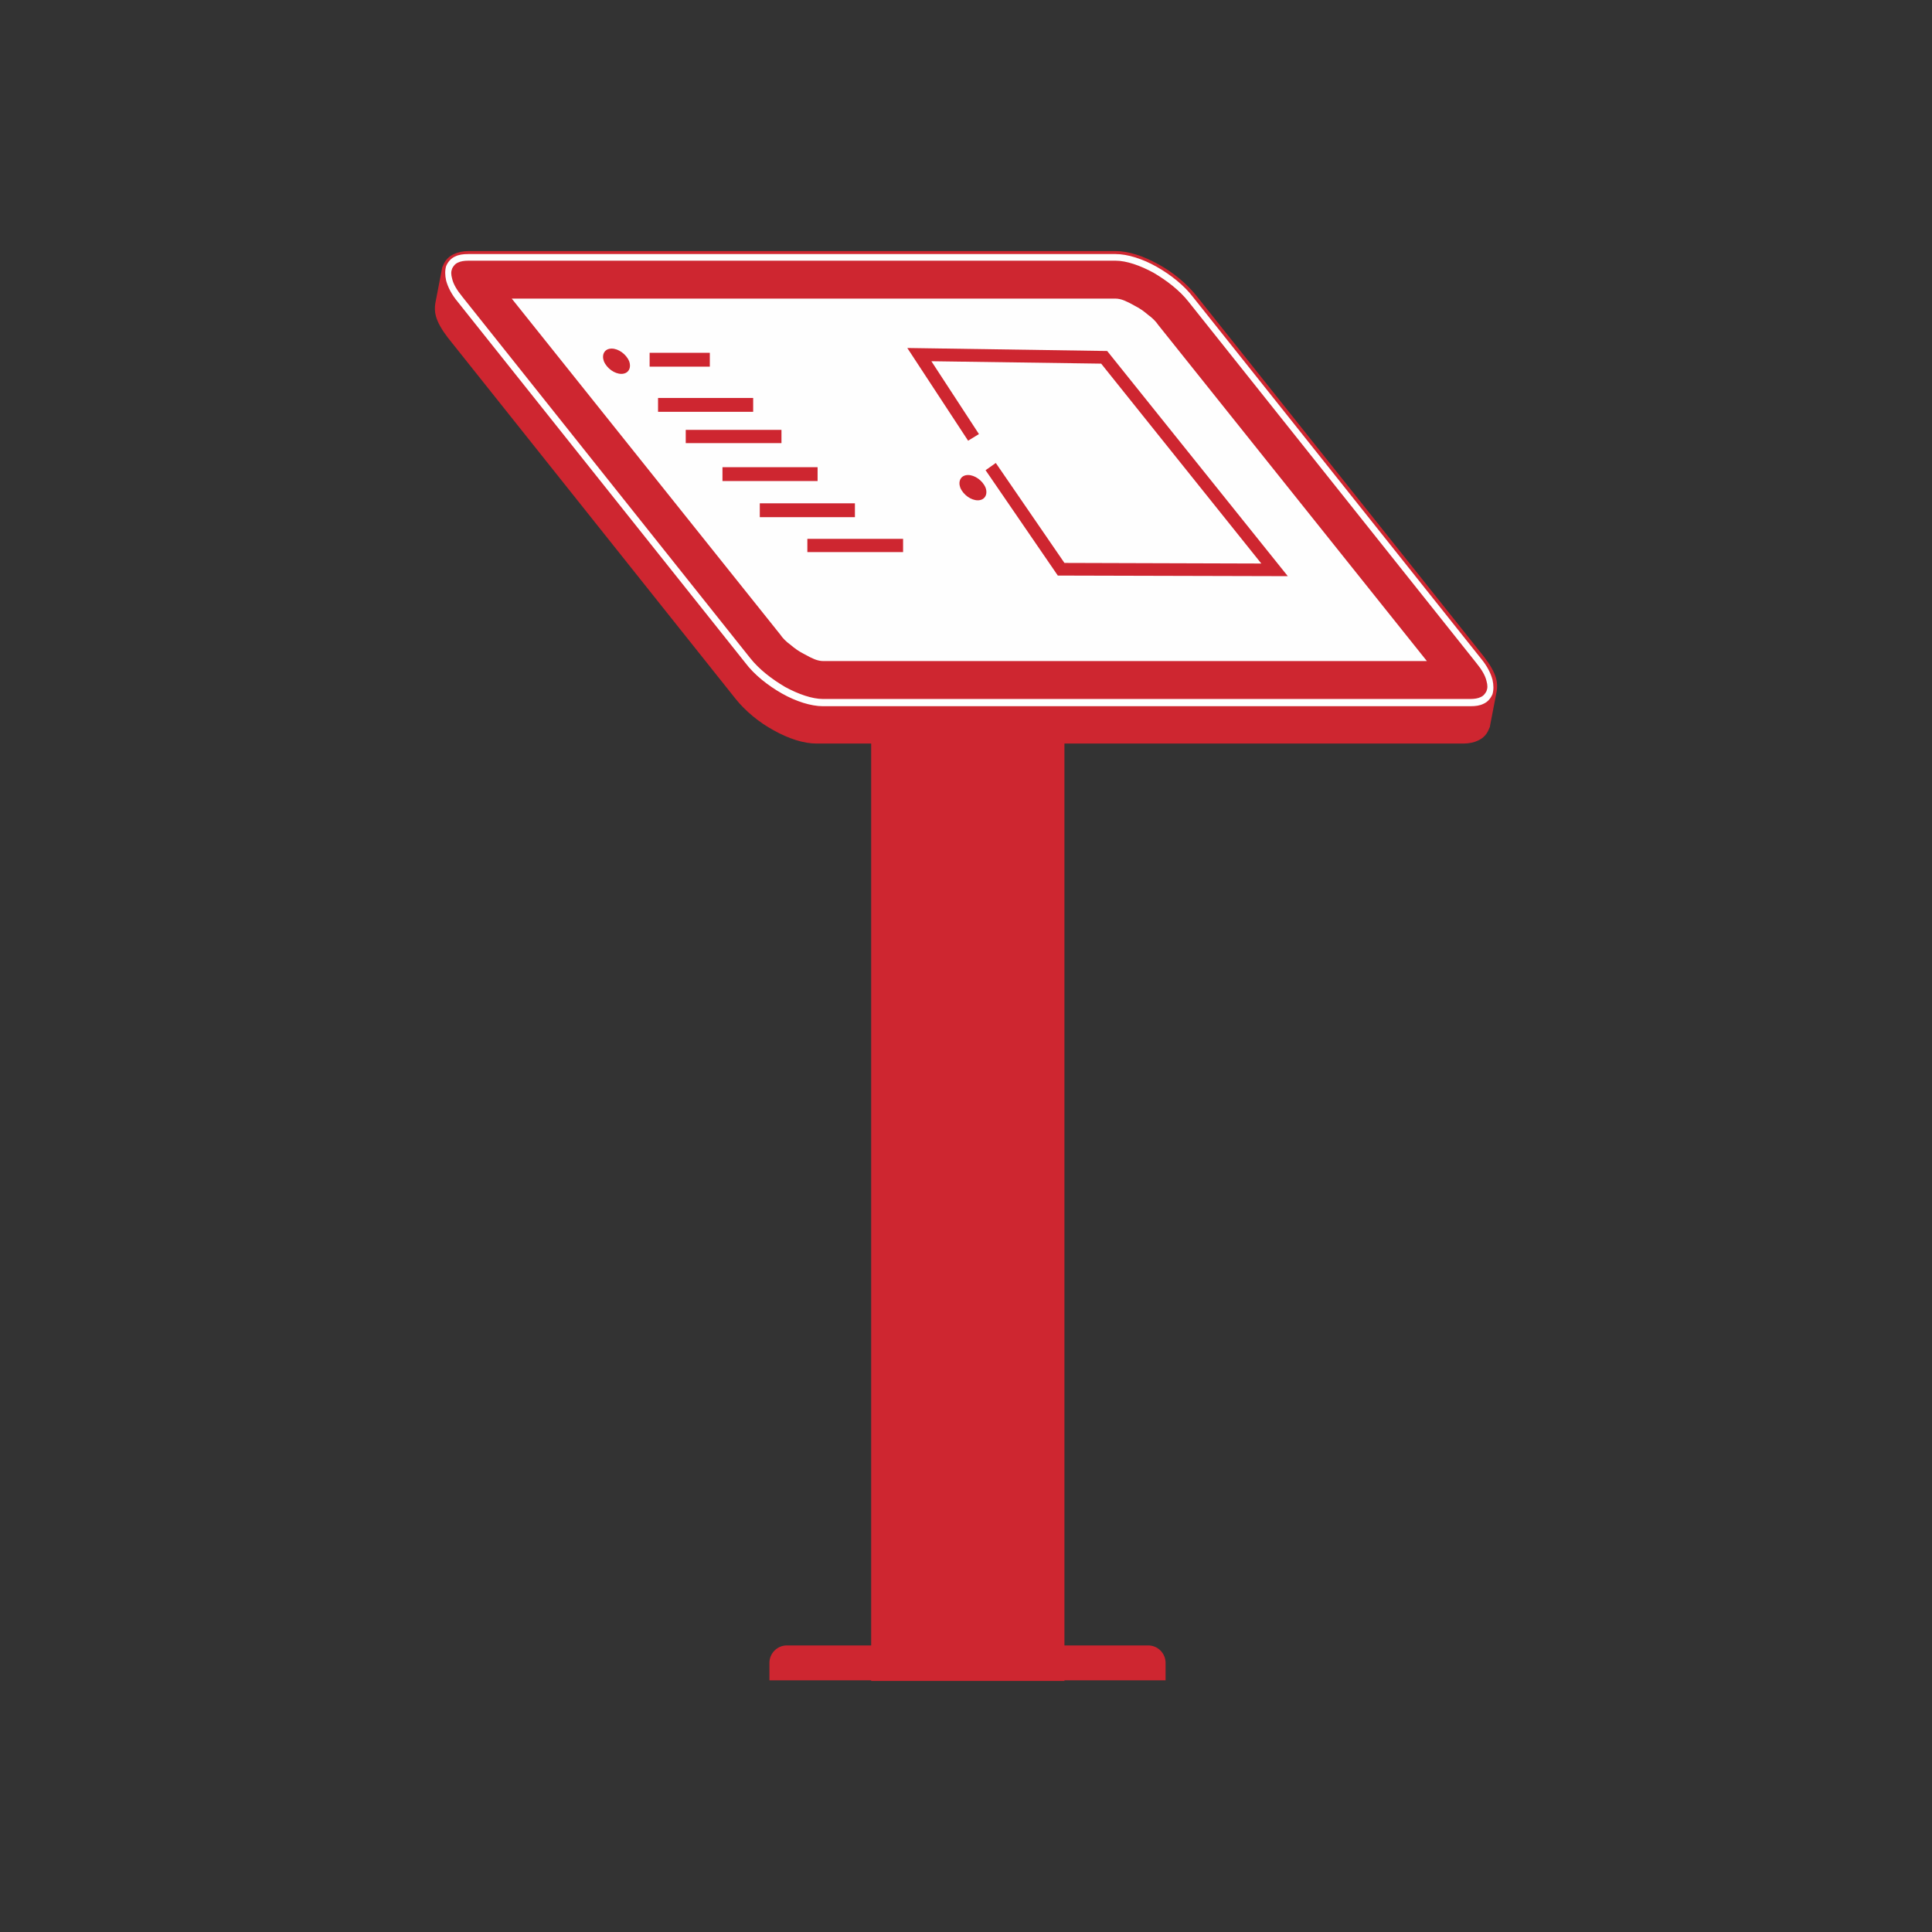 <?xml version="1.0" encoding="UTF-8"?>
<!DOCTYPE svg PUBLIC "-//W3C//DTD SVG 1.1//EN" "http://www.w3.org/Graphics/SVG/1.1/DTD/svg11.dtd">
<!-- Creator: CorelDRAW 2020 (64-Bit) -->
<svg xmlns="http://www.w3.org/2000/svg" xml:space="preserve" width="45.508mm" height="45.508mm" version="1.1" style="shape-rendering:geometricPrecision; text-rendering:geometricPrecision; image-rendering:optimizeQuality; fill-rule:evenodd; clip-rule:evenodd"
viewBox="0 0 3.209 3.209"
 xmlns:xlink="http://www.w3.org/1999/xlink"
 xmlns:xodm="http://www.corel.com/coreldraw/odm/2003">
 <rect x="0" y="0" width="3.209" height="3.209" fill="#333333" stroke="none"/>
 <defs>
  <style type="text/css">
   <![CDATA[
    .fil0 {fill:none}
    .fil1 {fill:#CE2630}
    .fil2 {fill:#FEFEFE}
    .fil4 {fill:#CE2630;fill-rule:nonzero}
    .fil3 {fill:#FEFEFE;fill-rule:nonzero}
   ]]>
  </style>
 </defs>
 <g id="Warstwa_x0020_1">
  <polygon class="fil0" points="-0,0 3.209,0 3.209,3.209 -0,3.209 "/>
  <polygon class="fil1" points="1.447,1.208 1.768,1.208 1.768,2.792 1.447,2.792 "/>
  <path class="fil1" d="M0.778 0.417l1.075 0c0.021,0 0.046,0.008 0.071,0.022 0.024,0.013 0.047,0.032 0.063,0.052l0.478 0.6c0.01,0.013 0.017,0.025 0.02,0.036 0.002,0.007 0.002,0.015 0.001,0.021l-0.011 0.057c-0,0.002 -0.001,0.004 -0.002,0.006 -0.003,0.008 -0.009,0.015 -0.018,0.019 -0.006,0.003 -0.015,0.005 -0.024,0.005l-1.075 0c-0.021,0 -0.046,-0.008 -0.071,-0.022 -0.024,-0.013 -0.047,-0.032 -0.063,-0.052l-0.478 -0.6c-0.01,-0.013 -0.017,-0.025 -0.02,-0.036 -0.002,-0.007 -0.002,-0.015 -0.001,-0.021l0.011 -0.057c0,-0.002 0.001,-0.004 0.002,-0.006 0.003,-0.008 0.009,-0.015 0.018,-0.019 0.006,-0.003 0.015,-0.005 0.024,-0.005zm-0.003 0.077l1.068 0c0.017,0 0.039,0.007 0.06,0.019 0.022,0.012 0.042,0.029 0.057,0.047l0.475 0.596 -1.068 0c-0.017,0 -0.039,-0.007 -0.06,-0.019 -0.022,-0.012 -0.042,-0.029 -0.057,-0.047l-0.475 -0.596z"/>
  <path class="fil2" d="M0.778 0.428l1.075 0c0.038,0 0.095,0.031 0.125,0.07l0.478 0.6c0.031,0.038 0.024,0.07 -0.014,0.07l-1.075 0c-0.038,0 -0.095,-0.031 -0.125,-0.07l-0.478 -0.6c-0.031,-0.038 -0.024,-0.07 0.014,-0.07z"/>
  <path class="fil1" d="M0.778 0.428l1.075 0c0.038,0 0.095,0.031 0.125,0.07l0.478 0.6c0.031,0.038 0.024,0.07 -0.014,0.07l-1.075 0c-0.038,0 -0.095,-0.031 -0.125,-0.07l-0.478 -0.6c-0.031,-0.038 -0.024,-0.07 0.014,-0.07zm1.075 0.074l-0.992 0 0.438 0.549c0.009,0.012 0.023,0.023 0.038,0.031 0.012,0.007 0.023,0.011 0.03,0.011l0.992 0 -0.438 -0.549c-0.009,-0.012 -0.023,-0.023 -0.038,-0.031 -0.012,-0.007 -0.023,-0.011 -0.03,-0.011z"/>
  <path class="fil3" d="M0.778 0.422l1.075 0c0.02,0 0.045,0.008 0.068,0.021 0.023,0.013 0.046,0.031 0.061,0.051l0.478 0.6c0.01,0.012 0.016,0.024 0.019,0.035 0.002,0.009 0.002,0.017 -0,0.024 -0.003,0.007 -0.008,0.013 -0.015,0.016 -0.006,0.003 -0.013,0.004 -0.022,0.004l-1.075 0c-0.02,0 -0.045,-0.008 -0.068,-0.021 -0.023,-0.013 -0.046,-0.031 -0.061,-0.051l-0.478 -0.6c-0.01,-0.012 -0.016,-0.024 -0.019,-0.035 -0.002,-0.009 -0.002,-0.017 0,-0.024 0.003,-0.007 0.008,-0.013 0.015,-0.016 0.006,-0.003 0.013,-0.004 0.022,-0.004zm1.075 0.011l-1.075 0c-0.007,0 -0.013,0.001 -0.017,0.003 -0.005,0.002 -0.008,0.006 -0.01,0.01 -0.002,0.005 -0.002,0.01 0,0.017 0.002,0.009 0.008,0.019 0.017,0.03l0.478 0.6c0.015,0.019 0.036,0.035 0.058,0.048 0.022,0.012 0.045,0.02 0.063,0.02l1.075 0c0.007,0 0.013,-0.001 0.017,-0.003 0.005,-0.002 0.008,-0.006 0.01,-0.01 0.002,-0.005 0.002,-0.01 -0,-0.017 -0.002,-0.009 -0.008,-0.019 -0.017,-0.03l-0.478 -0.6c-0.015,-0.019 -0.036,-0.035 -0.058,-0.048 -0.022,-0.012 -0.045,-0.02 -0.063,-0.02zm0 0.074l-0.98 0 0.431 0.54c0.004,0.005 0.01,0.011 0.016,0.015 0.006,0.005 0.013,0.01 0.02,0.014 0.006,0.003 0.011,0.006 0.016,0.008 0.004,0.002 0.008,0.003 0.011,0.003l0.98 0 -0.431 -0.54c-0.004,-0.005 -0.01,-0.011 -0.016,-0.015 -0.006,-0.005 -0.013,-0.01 -0.021,-0.014 -0.006,-0.003 -0.011,-0.006 -0.016,-0.008 -0.004,-0.002 -0.008,-0.003 -0.011,-0.003zm-0.992 -0.011l0.992 0c0.004,0 0.009,0.001 0.014,0.003 0.005,0.002 0.011,0.005 0.018,0.009 0.008,0.004 0.015,0.009 0.022,0.015 0.007,0.005 0.013,0.011 0.017,0.017l0.446 0.558 -1.003 0c-0.004,0 -0.009,-0.001 -0.014,-0.003 -0.005,-0.002 -0.011,-0.005 -0.018,-0.009 -0.008,-0.004 -0.015,-0.009 -0.022,-0.015 -0.007,-0.005 -0.013,-0.011 -0.017,-0.017l-0.446 -0.558 0.011 0z"/>
  <path class="fil1" d="M1.308 2.733l0.599 0c0.016,0 0.029,0.013 0.029,0.029l0 0.029 -0.658 0 0 -0.029c0,-0.016 0.013,-0.029 0.029,-0.029z"/>
  <path class="fil4" d="M1.608 0.732l-0.101 -0.154 0.332 0.005c0.1,0.125 0.2,0.249 0.3,0.374l-0.382 -0.001 -0.12 -0.175 0.017 -0.012 0.114 0.166 0.327 0.001 -0.266 -0.332 -0.282 -0.004 0.079 0.121 -0.018 0.011z"/>
  <polygon class="fil4" points="1.093,0.661 1.251,0.661 1.251,0.684 1.093,0.684 "/>
  <polygon class="fil4" points="1.139,0.714 1.298,0.714 1.298,0.736 1.139,0.736 "/>
  <polygon class="fil4" points="1.2,0.776 1.358,0.776 1.358,0.799 1.2,0.799 "/>
  <polygon class="fil4" points="1.262,0.836 1.42,0.836 1.42,0.859 1.262,0.859 "/>
  <polygon class="fil4" points="1.341,0.895 1.5,0.895 1.5,0.917 1.341,0.917 "/>
  <path class="fil1" d="M1.016 0.579c0.011,0 0.024,0.009 0.029,0.021 0.004,0.011 -0.001,0.021 -0.013,0.021 -0.011,0 -0.024,-0.009 -0.029,-0.021 -0.004,-0.011 0.001,-0.021 0.013,-0.021z"/>
  <path class="fil1" d="M1.608 0.789c0.011,0 0.024,0.009 0.029,0.021 0.004,0.011 -0.001,0.021 -0.013,0.021 -0.011,0 -0.024,-0.009 -0.029,-0.021 -0.004,-0.011 0.001,-0.021 0.013,-0.021z"/>
  <polygon class="fil4" points="1.079,0.586 1.179,0.586 1.179,0.609 1.079,0.609 "/>
 </g>
</svg>
